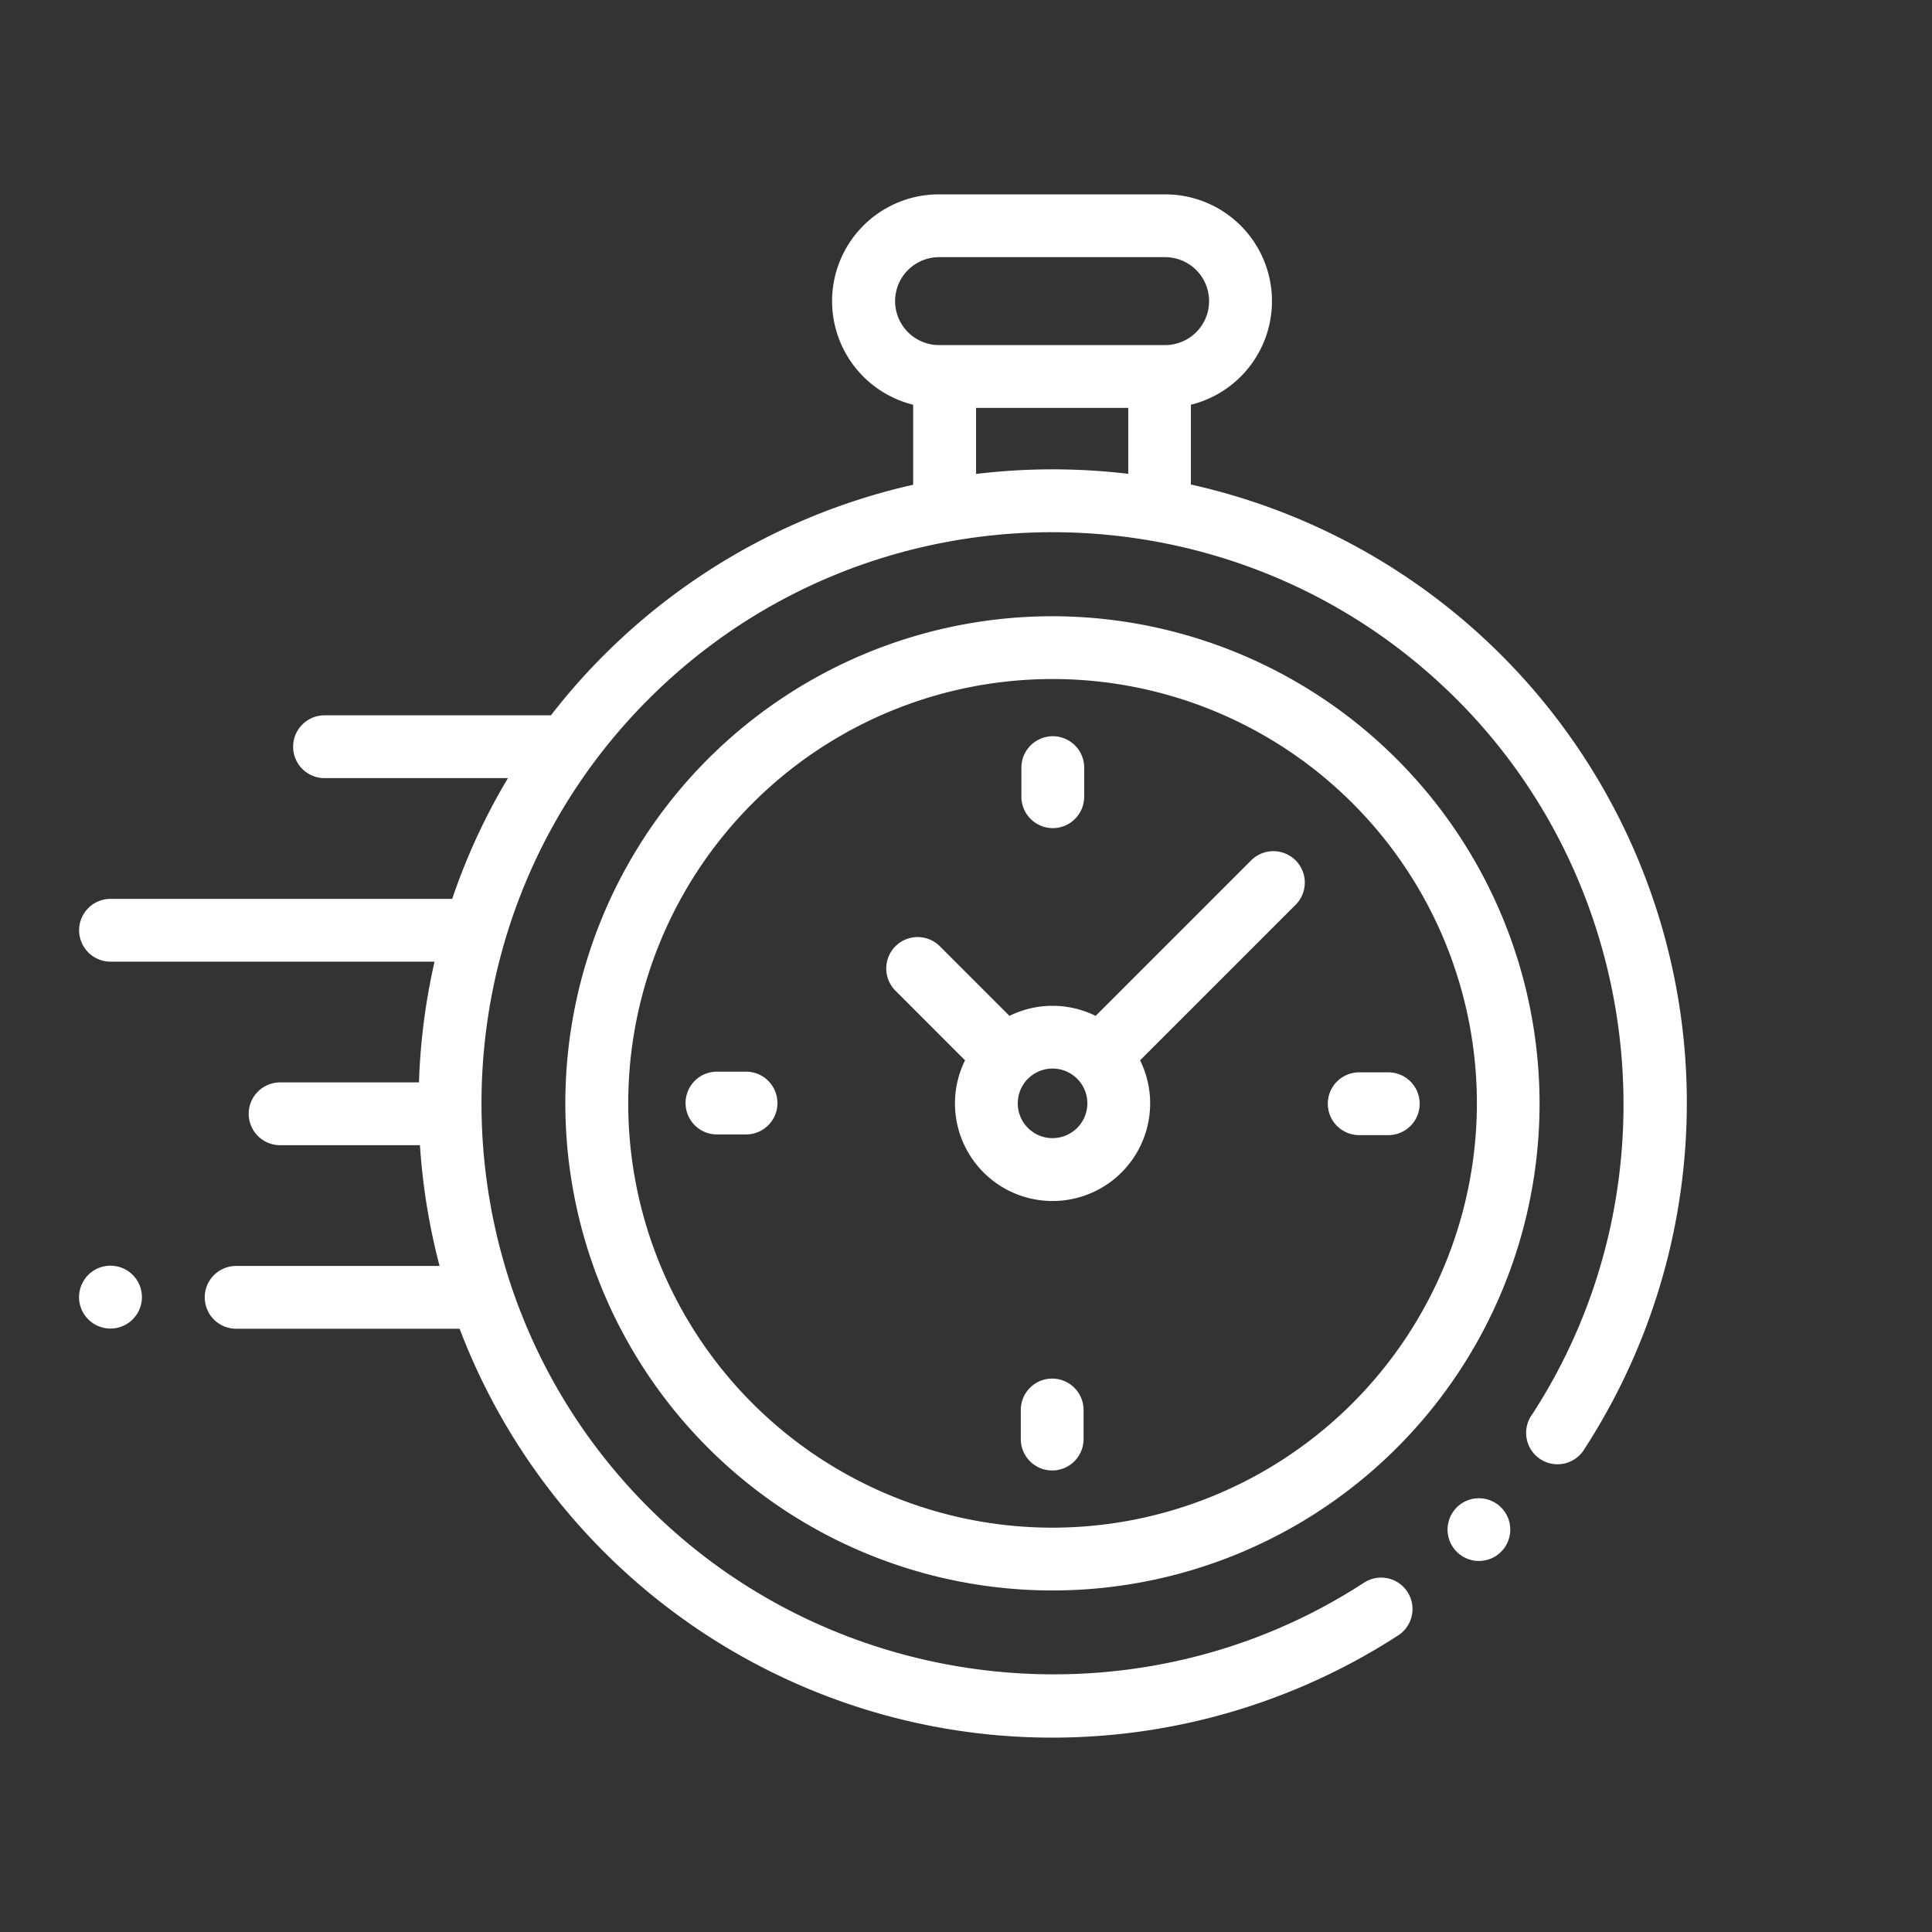 <svg id="Layer_1" data-name="Layer 1" xmlns="http://www.w3.org/2000/svg" viewBox="0 0 512 512"><rect x="0" y="0" width="512" height="512" fill="#333333" stroke="none"/><defs><style>.cls-1{fill:#fff;}</style></defs><path class="cls-1" d="M446.21,275.68A168,168,0,0,0,315.6,128.4V107.26a28.29,28.29,0,0,0-6.83-55.75H248.86A28.29,28.29,0,0,0,242,107.26v21.2A168.16,168.16,0,0,0,146,189.57l-.63,0H86a8.32,8.32,0,1,0,0,16.64h48.61a166.3,166.3,0,0,0-14.77,32H29.29a8.32,8.32,0,1,0,0,16.64h85.87a168.63,168.63,0,0,0-4.13,32H74.23a8.32,8.32,0,0,0,0,16.64h37.06a169.8,169.8,0,0,0,5.2,32H62.58a8.32,8.32,0,0,0,0,16.64H121.8A168.1,168.1,0,0,0,262.32,459.68q8.25.81,16.5.81a168.52,168.52,0,0,0,91.73-27.11,8.32,8.32,0,0,0-9.08-13.95c-59.55,38.78-139.3,30.39-189.62-19.94-59-59.05-59-155.13,0-214.18s155.13-59,214.18,0c50.27,50.26,58.69,129.94,20.05,189.46A8.32,8.32,0,1,0,420,383.83,168.64,168.64,0,0,0,446.21,275.68ZM237.21,79.8a11.66,11.66,0,0,1,11.65-11.65h59.91a11.65,11.65,0,1,1,0,23.3H248.86A11.66,11.66,0,0,1,237.21,79.8Zm21.46,45.8V108.1H299v17.47A169.69,169.69,0,0,0,258.67,125.6Z"/><path class="cls-1" d="M391.92,397.05a8.31,8.31,0,1,0,5.89,2.44A8.35,8.35,0,0,0,391.92,397.05Z"/><path class="cls-1" d="M278.94,163.31A129.09,129.09,0,1,0,408,292.4,129.24,129.24,0,0,0,278.94,163.31Zm0,241.54A112.45,112.45,0,1,1,391.39,292.4,112.58,112.58,0,0,1,278.94,404.85Z"/><path class="cls-1" d="M331.58,228l-41.22,41.22a25.76,25.76,0,0,0-22.84,0l-18.45-18.45a8.32,8.32,0,0,0-11.77,11.77L255.75,281a25.59,25.59,0,0,0-2.67,11.42,25.86,25.86,0,0,0,51.72,0A25.59,25.59,0,0,0,302.13,281l40-40h0l1.21-1.21A8.32,8.32,0,1,0,331.58,228Zm-52.64,73.62a9.22,9.22,0,1,1,9.22-9.21A9.22,9.22,0,0,1,278.94,301.61Z"/><path class="cls-1" d="M367.91,284.18H360.2a8.32,8.32,0,1,0,0,16.64h7.71a8.32,8.32,0,1,0,0-16.64Z"/><path class="cls-1" d="M197.68,284H190a8.32,8.32,0,0,0,0,16.64h7.71a8.32,8.32,0,0,0,0-16.64Z"/><path class="cls-1" d="M279,219.46a8.32,8.32,0,0,0,8.32-8.32v-7.71a8.32,8.32,0,1,0-16.64,0v7.71A8.33,8.33,0,0,0,279,219.46Z"/><path class="cls-1" d="M278.84,365.34a8.32,8.32,0,0,0-8.32,8.32v7.71a8.32,8.32,0,0,0,16.64,0v-7.71A8.33,8.33,0,0,0,278.84,365.34Z"/><path class="cls-1" d="M29.29,335.42a8.33,8.33,0,1,0,5.88,2.44A8.37,8.37,0,0,0,29.29,335.42Z"/></svg>